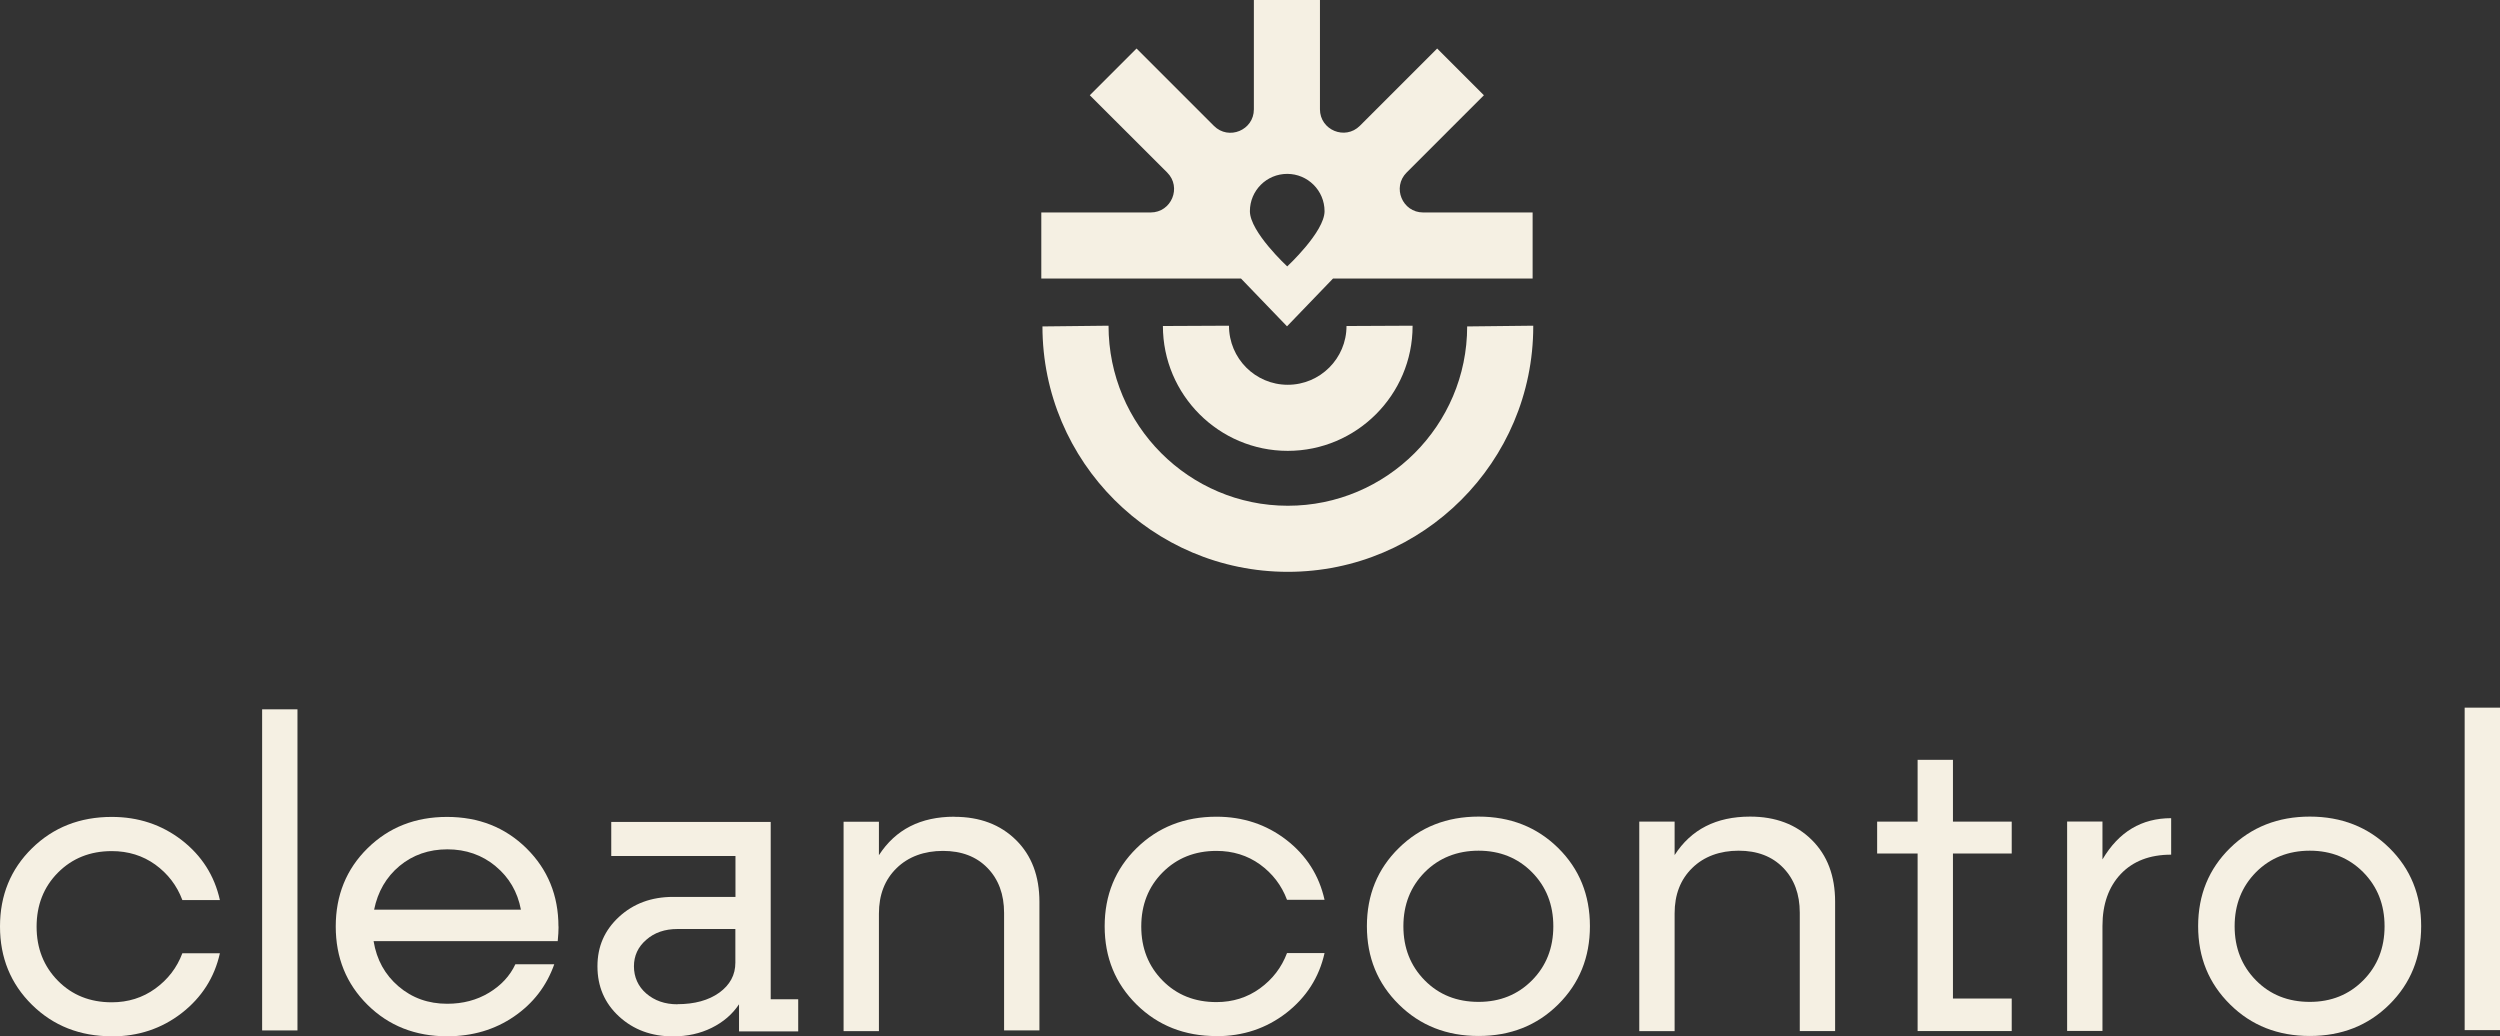 <svg xmlns="http://www.w3.org/2000/svg" id="Laag_2" data-name="Laag 2" viewBox="0 0 239.1 99.11"><rect x="0" y="0" width="239.1" height="99.11" fill="#333333" stroke="none"/><defs><style>      .cls-1 {        fill: #f5f0e3;      }    </style></defs><g id="Laag_1-2" data-name="Laag 1"><path class="cls-1" d="m10.69,99.11c-3.04,0-5.59-1-7.63-3.01s-3.06-4.51-3.06-7.49,1.02-5.48,3.06-7.48c2.04-2,4.58-3,7.63-3,2.54,0,4.77.74,6.69,2.22,1.91,1.48,3.13,3.39,3.65,5.73h-3.59c-.52-1.39-1.39-2.52-2.59-3.39-1.2-.86-2.59-1.29-4.16-1.29-2.07,0-3.79.69-5.15,2.06s-2.04,3.1-2.04,5.17.68,3.79,2.04,5.17,3.08,2.06,5.15,2.06c1.57,0,2.96-.44,4.16-1.31,1.2-.87,2.07-1.99,2.59-3.38h3.59c-.52,2.33-1.74,4.23-3.65,5.72-1.91,1.48-4.14,2.23-6.69,2.23"></path><path class="cls-1" d="m47.4,82.84c-1.3-1.07-2.84-1.61-4.61-1.61s-3.3.53-4.58,1.59c-1.27,1.06-2.08,2.46-2.43,4.18h14.04c-.32-1.7-1.13-3.09-2.43-4.16m6.03,5.77c0,.42-.03.89-.08,1.4h-17.61c.29,1.78,1.09,3.22,2.39,4.33,1.3,1.11,2.85,1.66,4.65,1.66,1.5,0,2.83-.35,3.99-1.05,1.16-.7,2.01-1.61,2.53-2.73h3.72c-.73,2.07-2.01,3.74-3.85,5-1.84,1.26-3.97,1.89-6.4,1.89-3.04,0-5.58-1-7.61-3.01-2.03-2.01-3.04-4.51-3.04-7.49s1.01-5.48,3.04-7.48c2.03-2,4.56-3,7.6-3s5.57,1,7.61,3.01c2.03,2.01,3.05,4.5,3.05,7.48"></path><path class="cls-1" d="m64.78,96.04c1.65,0,2.99-.37,4.01-1.1,1.02-.74,1.54-1.69,1.54-2.87v-3.22h-5.54c-1.2,0-2.2.34-2.98,1.03-.79.68-1.18,1.53-1.18,2.54s.39,1.92,1.18,2.6c.79.68,1.78,1.03,2.98,1.03m8.92-.48h2.63v3.07h-5.66v-2.59c-.63.95-1.5,1.7-2.61,2.25-1.11.55-2.35.82-3.7.82-2.07,0-3.79-.64-5.17-1.91-1.38-1.27-2.06-2.87-2.06-4.79s.69-3.46,2.06-4.73c1.38-1.27,3.1-1.91,5.17-1.91h5.97v-3.91h-11.88v-3.26h15.25v16.96Z"></path><path class="cls-1" d="m91.28,78.12c2.43,0,4.39.74,5.89,2.22,1.5,1.48,2.24,3.45,2.24,5.92v12.29h-3.38v-11.24c0-1.78-.53-3.21-1.59-4.3-1.06-1.09-2.48-1.63-4.26-1.63s-3.31.55-4.43,1.65c-1.13,1.1-1.69,2.55-1.69,4.35v11.24h-3.38v-20.03h3.38v3.2c1.59-2.46,3.99-3.68,7.21-3.68"></path><rect class="cls-1" x="25.07" y="67.84" width="3.38" height="30.71"></rect><path class="cls-1" d="m116.34,99.09c-3.04,0-5.59-1-7.63-3.01-2.04-2.01-3.06-4.51-3.06-7.49s1.02-5.48,3.06-7.48c2.04-2,4.58-3,7.63-3,2.54,0,4.77.74,6.69,2.22,1.91,1.48,3.13,3.39,3.65,5.73h-3.59c-.52-1.39-1.39-2.52-2.59-3.39-1.2-.86-2.59-1.29-4.16-1.29-2.07,0-3.79.69-5.15,2.06s-2.04,3.1-2.04,5.17.68,3.79,2.04,5.17,3.08,2.06,5.15,2.06c1.57,0,2.96-.44,4.16-1.31s2.07-2,2.59-3.38h3.59c-.52,2.33-1.74,4.23-3.65,5.72-1.91,1.48-4.14,2.23-6.69,2.23"></path><path class="cls-1" d="m141.41,95.82c2.05,0,3.75-.69,5.11-2.06s2.04-3.1,2.04-5.17-.68-3.79-2.04-5.17c-1.36-1.37-3.07-2.06-5.11-2.06s-3.79.69-5.15,2.06c-1.36,1.38-2.04,3.1-2.04,5.17s.68,3.79,2.04,5.17,3.08,2.06,5.15,2.06m7.61.25c-2.03,2.01-4.56,3.01-7.61,3.01s-5.59-1-7.62-3.01c-2.04-2.01-3.06-4.5-3.06-7.49s1.02-5.48,3.06-7.48c2.04-2,4.58-3,7.62-3s5.58,1,7.61,3c2.03,2,3.04,4.5,3.04,7.48s-1.01,5.48-3.04,7.49"></path><path class="cls-1" d="m167.38,78.1c2.43,0,4.39.74,5.89,2.22,1.5,1.48,2.24,3.45,2.24,5.92v12.37h-3.38v-11.32c0-1.78-.53-3.21-1.59-4.3-1.06-1.09-2.48-1.63-4.26-1.63s-3.31.55-4.43,1.65c-1.13,1.1-1.69,2.55-1.69,4.35v11.26h-3.38v-20.04h3.38v3.2c1.58-2.46,3.99-3.68,7.21-3.68"></path><polygon class="cls-1" points="192.4 81.63 186.78 81.63 186.78 95.5 192.4 95.5 192.4 98.61 183.4 98.61 183.4 81.63 179.53 81.63 179.53 78.58 183.4 78.58 183.4 72.67 186.78 72.67 186.78 78.58 192.4 78.58 192.4 81.63"></polygon><path class="cls-1" d="m201.09,82.18c1.55-2.62,3.73-3.93,6.56-3.93v3.49c-2.05,0-3.65.62-4.82,1.85-1.16,1.23-1.75,2.89-1.75,4.96v10.05h-3.38v-20.03h3.38v3.61Z"></path><path class="cls-1" d="m220.91,95.82c2.05,0,3.75-.69,5.11-2.06s2.04-3.1,2.04-5.17-.68-3.79-2.04-5.17c-1.36-1.37-3.07-2.06-5.11-2.06s-3.79.69-5.15,2.06c-1.36,1.38-2.04,3.1-2.04,5.17s.68,3.79,2.04,5.17c1.36,1.38,3.08,2.06,5.15,2.06m7.61.25c-2.03,2.01-4.56,3.01-7.61,3.01s-5.59-1-7.62-3.01c-2.04-2.01-3.06-4.5-3.06-7.49s1.02-5.48,3.06-7.48c2.04-2,4.58-3,7.62-3s5.58,1,7.61,3c2.03,2,3.04,4.5,3.04,7.48s-1.01,5.48-3.04,7.49"></path><rect class="cls-1" x="235.72" y="67.68" width="3.38" height="30.84"></rect><path class="cls-1" d="m140.32,31.22c0,9.46-7.7,17.15-17.15,17.15s-17.15-7.7-17.15-17.22l-6.32.07c0,12.94,10.53,23.47,23.47,23.47s23.47-10.53,23.47-23.47v-.07l-6.32.07Z"></path><path class="cls-1" d="m123.16,36.8c-3.1,0-5.62-2.52-5.62-5.65l-6.32.03c0,6.58,5.36,11.94,11.94,11.94s11.94-5.36,11.94-11.94v-.03l-6.32.03c0,3.1-2.52,5.62-5.62,5.62"></path><path class="cls-1" d="m123.11,25.48s-3.57-3.3-3.57-5.28,1.6-3.57,3.57-3.57,3.57,1.6,3.57,3.57-3.57,5.28-3.57,5.28m13-5.16c-1.99,0-2.99-2.41-1.58-3.82l7.39-7.39-4.47-4.47-7.39,7.39c-1.41,1.41-3.82.41-3.82-1.58V0h-6.32v10.46c0,1.99-2.41,2.99-3.82,1.58l-7.4-7.4-4.47,4.47,7.4,7.39c1.41,1.41.41,3.82-1.58,3.82h-10.46v6.32h19.1l4.4,4.57,4.4-4.57h19.09v-6.32h-10.45Z"></path></g></svg>